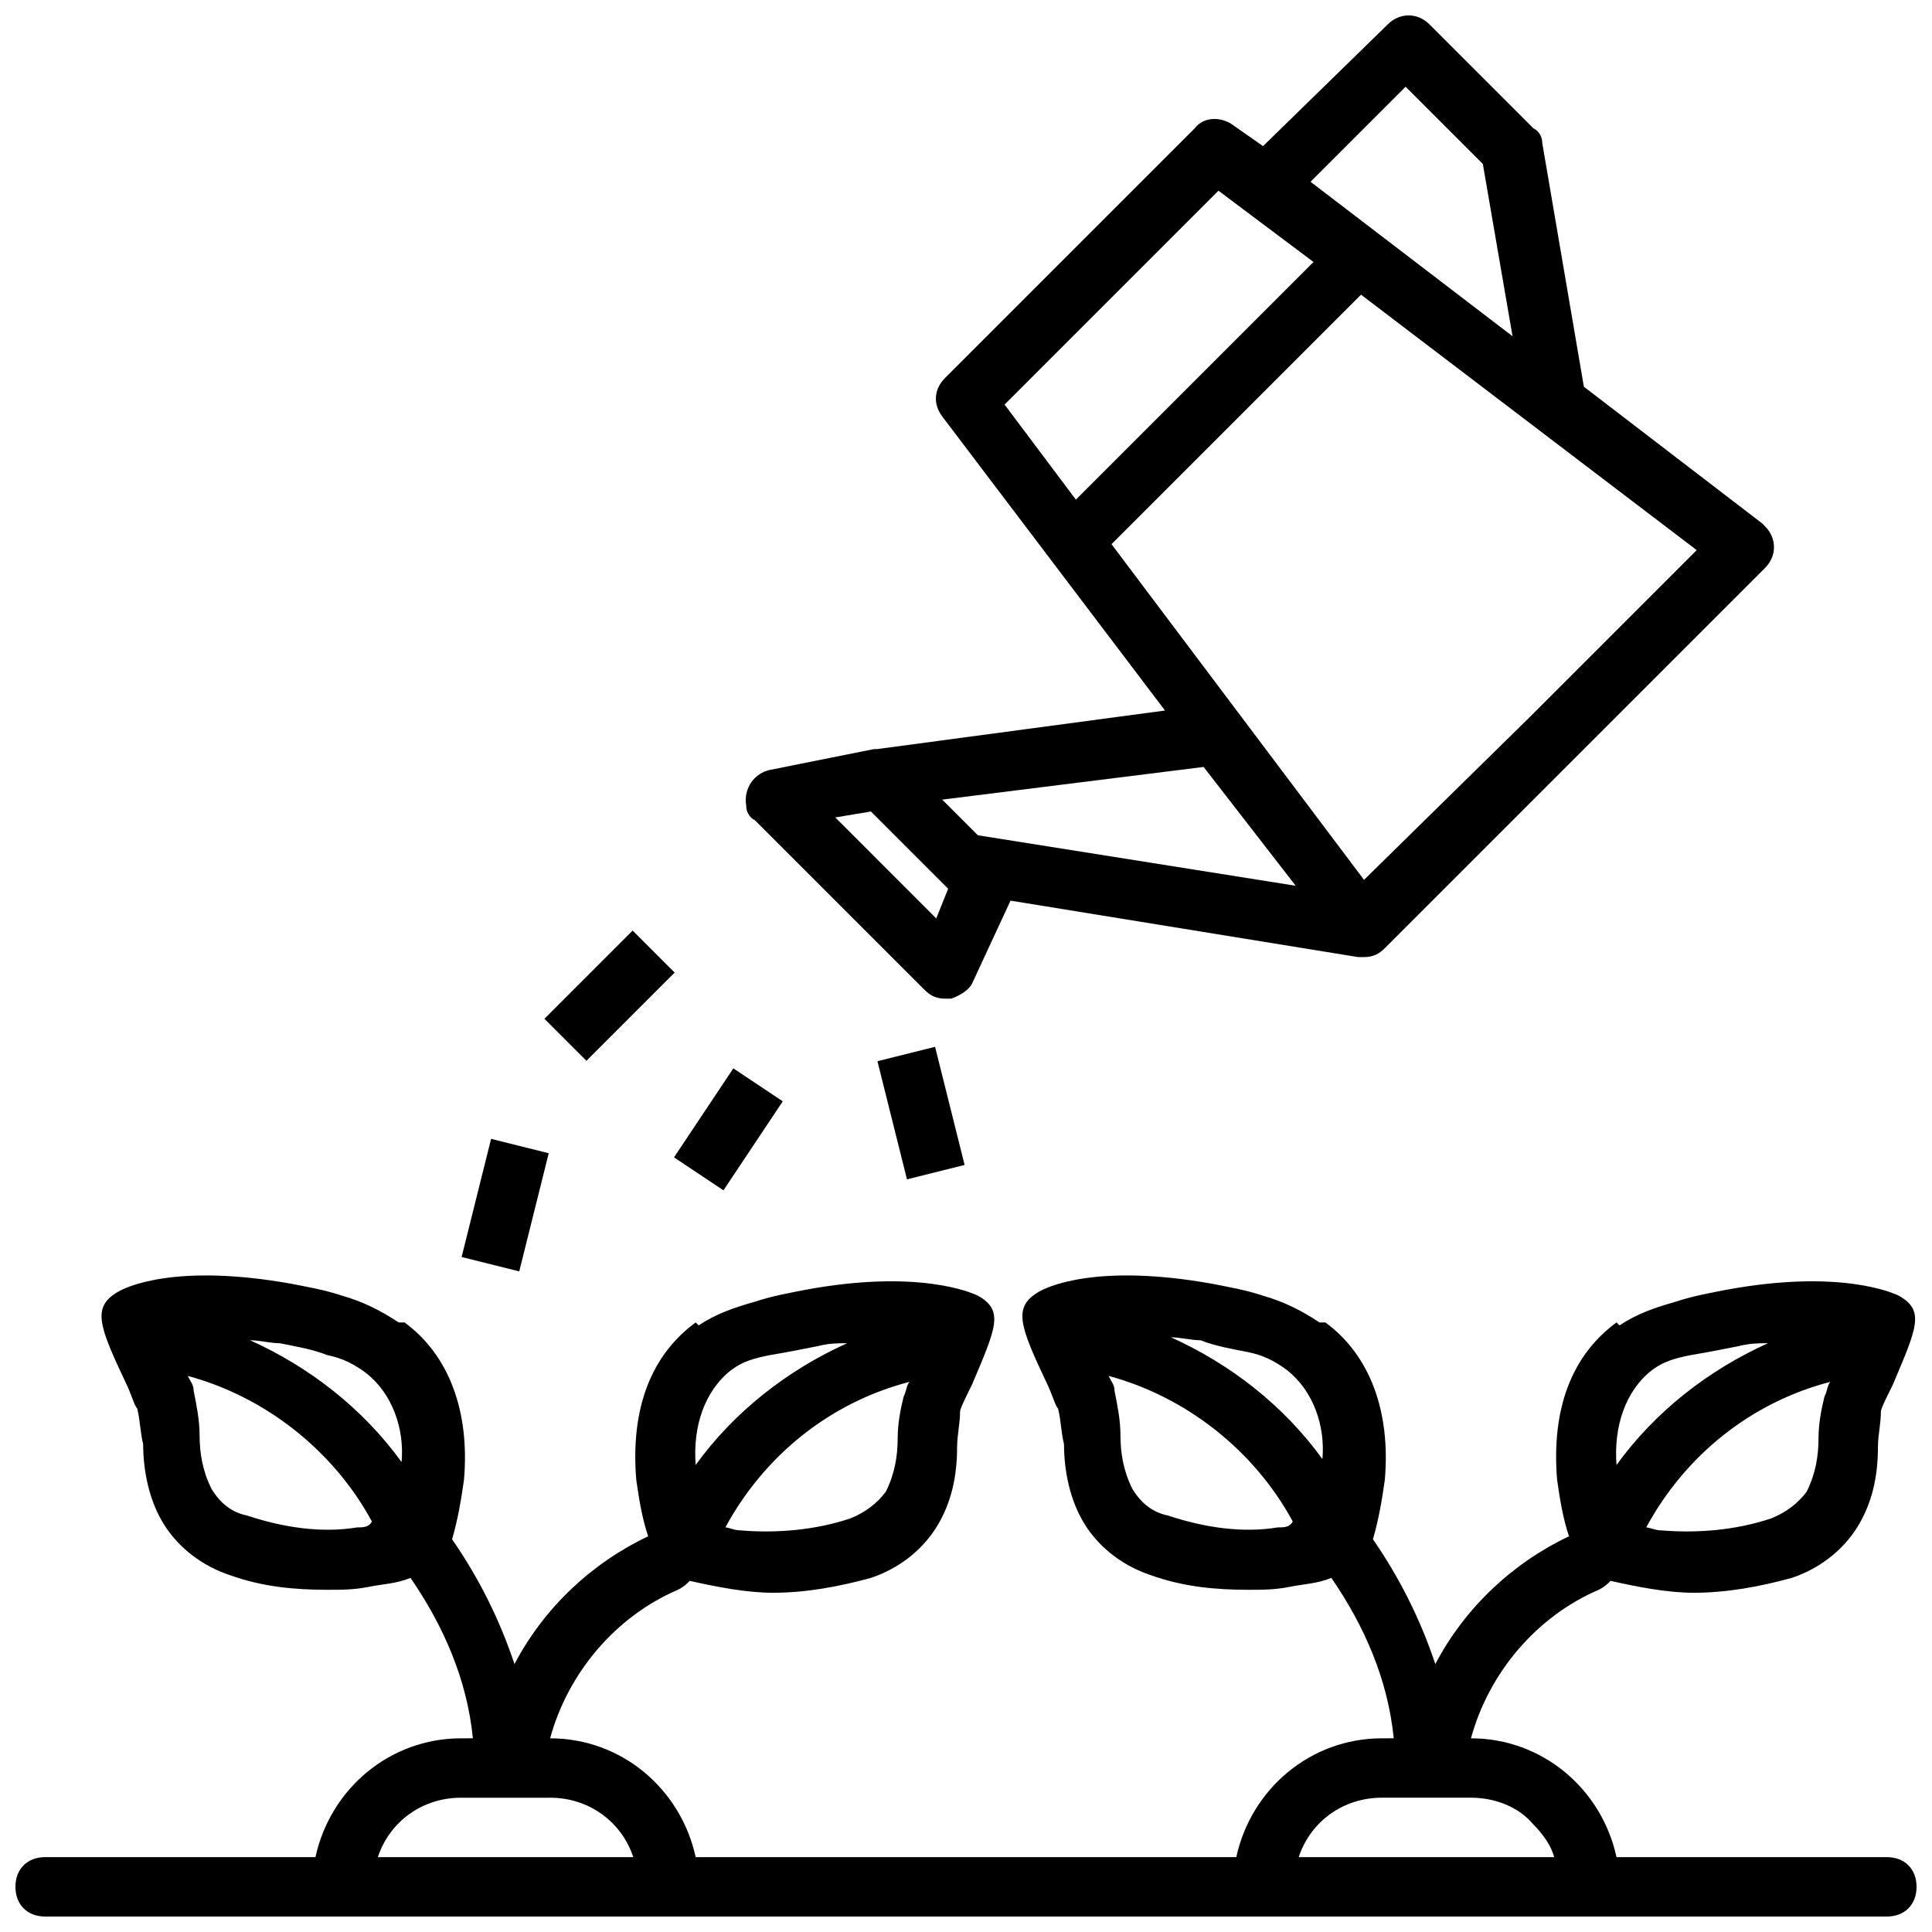 <?xml version="1.0" encoding="UTF-8"?>
<!-- Uploaded to: SVG Repo, www.svgrepo.com, Generator: SVG Repo Mixer Tools -->
<svg width="800px" height="800px" version="1.1" viewBox="144 144 512 512" xmlns="http://www.w3.org/2000/svg">
 <defs>
  <clipPath id="b">
   <path d="m148.09 482h503.81v169.9h-503.81z"/>
  </clipPath>
  <clipPath id="a">
   <path d="m341 148.09h274v260.91h-274z"/>
  </clipPath>
 </defs>
 <g clip-path="url(#b)">
  <path d="m644.03 636.16h-71.637c-3.938-18.105-19.68-31.488-38.574-31.488 4.723-17.32 17.32-32.273 33.852-39.359 1.574-0.789 2.363-1.574 3.148-2.363 7.086 1.574 14.957 3.148 22.043 3.148 8.66 0 17.32-1.574 25.977-3.938 7.086-2.363 13.383-7.086 17.32-13.383s5.512-13.383 5.512-21.254c0-3.148 0.789-6.297 0.789-9.445 0-0.789 1.574-3.938 3.148-7.086 6.297-14.957 8.66-19.68 1.574-23.617-1.574-0.789-15.742-7.086-45.656-1.574-3.938 0.789-8.66 1.574-13.383 3.148-5.512 1.574-10.234 3.148-14.957 6.297l-0.793-0.785c-11.809 8.66-17.32 22.828-15.742 41.723 0.789 5.512 1.574 10.234 3.148 14.957-14.957 7.086-27.551 18.895-35.426 33.852-3.938-11.809-9.445-22.828-16.531-33.062 1.574-5.512 2.363-10.234 3.148-15.742 1.574-18.105-3.938-33.062-15.742-41.723l-1.574-0.004c-4.723-3.148-9.445-5.512-14.957-7.086-4.723-1.574-9.445-2.363-13.383-3.148-30.699-5.512-44.082 0.789-46.445 2.363-6.297 3.938-4.723 8.66 2.363 23.617 1.574 3.148 2.363 6.297 3.148 7.086 0.789 3.148 0.789 6.297 1.574 9.445 0 7.086 1.574 14.957 5.512 21.254 3.938 6.297 10.234 11.02 17.32 13.383 8.66 3.148 17.32 3.938 25.977 3.938 3.938 0 7.086 0 11.02-0.789 3.938-0.789 7.086-0.789 11.02-2.363 8.66 12.594 14.957 26.766 16.531 42.508l-3.148 0.004c-18.895 0-34.637 13.383-38.574 31.488h-143.27c-3.938-18.105-19.68-31.488-38.574-31.488 4.723-17.32 17.32-32.273 33.852-39.359 1.574-0.789 2.363-1.574 3.148-2.363 7.086 1.574 14.957 3.148 22.043 3.148 8.66 0 17.32-1.574 25.977-3.938 7.086-2.363 13.383-7.086 17.32-13.383s5.512-13.383 5.512-21.254c0-3.148 0.789-6.297 0.789-9.445 0-0.789 1.574-3.938 3.148-7.086 6.297-14.957 8.66-19.68 1.574-23.617-1.574-0.789-15.742-7.086-45.656-1.574-3.938 0.789-8.66 1.574-13.383 3.148-5.512 1.574-10.234 3.148-14.957 6.297l-0.793-0.785c-11.809 8.66-17.32 22.828-15.742 41.723 0.789 5.512 1.574 10.234 3.148 14.957-14.957 7.086-27.551 18.895-35.426 33.852-3.938-11.809-9.445-22.828-16.531-33.062 1.574-5.512 2.363-10.234 3.148-15.742 1.574-18.105-3.938-33.062-15.742-41.723l-1.574-0.004c-4.723-3.148-9.445-5.512-14.957-7.086-4.723-1.574-9.445-2.363-13.383-3.148-30.699-5.512-44.082 0.789-46.445 2.363-6.297 3.938-4.723 8.66 2.363 23.617 1.574 3.148 2.363 6.297 3.148 7.086 0.789 3.148 0.789 6.297 1.574 9.445 0 7.086 1.574 14.957 5.512 21.254 3.938 6.297 10.234 11.02 17.32 13.383 8.66 3.148 17.32 3.938 25.977 3.938 3.938 0 7.086 0 11.02-0.789 3.938-0.789 7.086-0.789 11.02-2.363 8.66 12.594 14.957 26.766 16.531 42.508l-3.148 0.004c-18.895 0-34.637 13.383-38.574 31.488h-71.637c-4.723 0-7.871 3.148-7.871 7.871s3.148 7.871 7.871 7.871h488.07c4.723 0 7.871-3.148 7.871-7.871s-3.148-7.871-7.871-7.871zm-18.105-111c0 4.723-0.789 9.445-3.148 14.168-2.363 3.148-5.512 5.512-9.445 7.086-9.445 3.148-19.68 3.938-29.125 3.148-1.574 0-3.148-0.789-3.938-0.789 10.234-18.895 27.551-33.062 48.805-38.574-0.789 0.789-0.789 2.363-1.574 3.938-0.789 3.152-1.574 7.086-1.574 11.023zm-44.082-18.105c3.148-2.363 6.297-3.148 10.234-3.938 4.723-0.789 8.66-1.574 12.594-2.363 3.148-0.789 5.512-0.789 7.871-0.789-15.742 7.086-29.914 18.105-40.148 32.273-0.785-10.227 2.363-19.672 9.449-25.184zm-199.95 18.105c0 4.723-0.789 9.445-3.148 14.168-2.363 3.148-5.512 5.512-9.445 7.086-9.445 3.148-19.68 3.938-29.125 3.148-1.574 0-3.148-0.789-3.938-0.789 10.234-18.895 27.551-33.062 48.805-38.574-0.789 0.789-0.789 2.363-1.574 3.938-0.789 3.152-1.574 7.086-1.574 11.023zm-44.086-18.105c3.148-2.363 6.297-3.148 10.234-3.938 4.723-0.789 8.66-1.574 12.594-2.363 3.148-0.789 5.512-0.789 7.871-0.789-15.742 7.086-29.914 18.105-40.148 32.273-0.785-10.227 2.367-19.672 9.449-25.184zm136.97-4.723c3.938 0.789 7.086 2.363 10.234 4.723 7.086 5.512 10.234 14.957 9.445 23.617-10.234-14.168-24.402-25.191-40.148-32.273 2.363 0 5.512 0.789 7.871 0.789 3.941 1.57 8.664 2.356 12.598 3.144zm7.875 46.445c-9.445 1.574-19.68 0-29.125-3.148-3.938-0.789-7.086-3.148-9.445-7.086-2.363-4.723-3.148-9.445-3.148-14.168 0-3.938-0.789-7.871-1.574-11.809 0-1.574-0.789-2.363-1.574-3.938 20.469 5.512 38.574 19.68 48.805 38.574-0.789 1.574-2.363 1.574-3.938 1.574zm27.551 71.633h23.617c6.297 0 12.594 2.363 16.531 7.086 2.363 2.363 4.723 5.512 5.512 8.66h-67.699c3.144-9.449 11.805-15.746 22.039-15.746zm-279.46-117.29c3.938 0.789 7.086 2.363 10.234 4.723 7.086 5.512 10.234 14.957 9.445 23.617-10.234-14.168-24.402-25.191-40.148-32.273 2.363 0 5.512 0.789 7.871 0.789 3.938 0.785 8.66 1.57 12.598 3.144zm7.871 45.66c-9.445 1.574-19.68 0-29.125-3.148-3.938-0.789-7.086-3.148-9.445-7.086-2.363-4.723-3.148-9.445-3.148-14.168 0-3.938-0.789-7.871-1.574-11.809 0-1.574-0.789-2.363-1.574-3.938 20.469 5.512 38.574 19.68 48.805 38.574-0.789 1.574-2.363 1.574-3.938 1.574zm27.555 71.633h23.617c10.234 0 18.895 6.297 22.043 15.742h-67.699c3.144-9.445 11.805-15.742 22.039-15.742z"/>
 </g>
 <g clip-path="url(#a)">
  <path d="m411.8 382.68 92.102 14.957h0.789 0.789c2.363 0 3.938-0.789 5.512-2.363l100.77-100.77c3.148-3.148 3.148-7.871 0-11.02l-0.789-0.789-47.23-36.211-11.02-64.551c0-1.574-0.789-3.148-2.363-3.938l-27.551-27.551c-3.148-3.148-7.871-3.148-11.02 0l-33.07 32.281-7.871-5.512c-3.148-2.363-7.871-2.363-10.234 0.789l-66.125 66.125c-3.148 3.148-3.148 7.086-0.789 10.234l59.039 77.934-76.355 10.23h-0.789l-27.551 5.512c-3.938 0.789-7.086 4.723-6.297 9.445 0 1.574 0.789 3.148 2.363 3.938l44.871 44.871c1.574 1.574 3.148 2.363 5.512 2.363h1.574c2.363-0.789 4.723-2.363 5.512-3.938zm137.76-48.805-44.082 43.297-66.914-88.953 66.125-66.125 88.953 67.695zm-33.062-166.89 20.469 20.465 7.871 45.656-53.531-40.934zm-77.934 55.891 28.34-28.34 25.191 18.895-62.977 62.977-18.895-25.191zm48.809 155.86-84.23-13.383-9.445-9.445 69.273-8.66zm-95.254 8.66-26.762-26.766 9.445-1.574 20.469 20.469z"/>
 </g>
 <path d="m288.28 413.99 23.379-23.379 11.133 11.133-23.379 23.379z"/>
 <path d="m322.62 450.71 15.719-23.582 13.102 8.734-15.719 23.582z"/>
 <path d="m266.33 477.12 7.816-31.312 15.273 3.812-7.816 31.312z"/>
 <path d="m376.53 425.23 15.273-3.816 7.828 31.309-15.273 3.816z"/>
</svg>